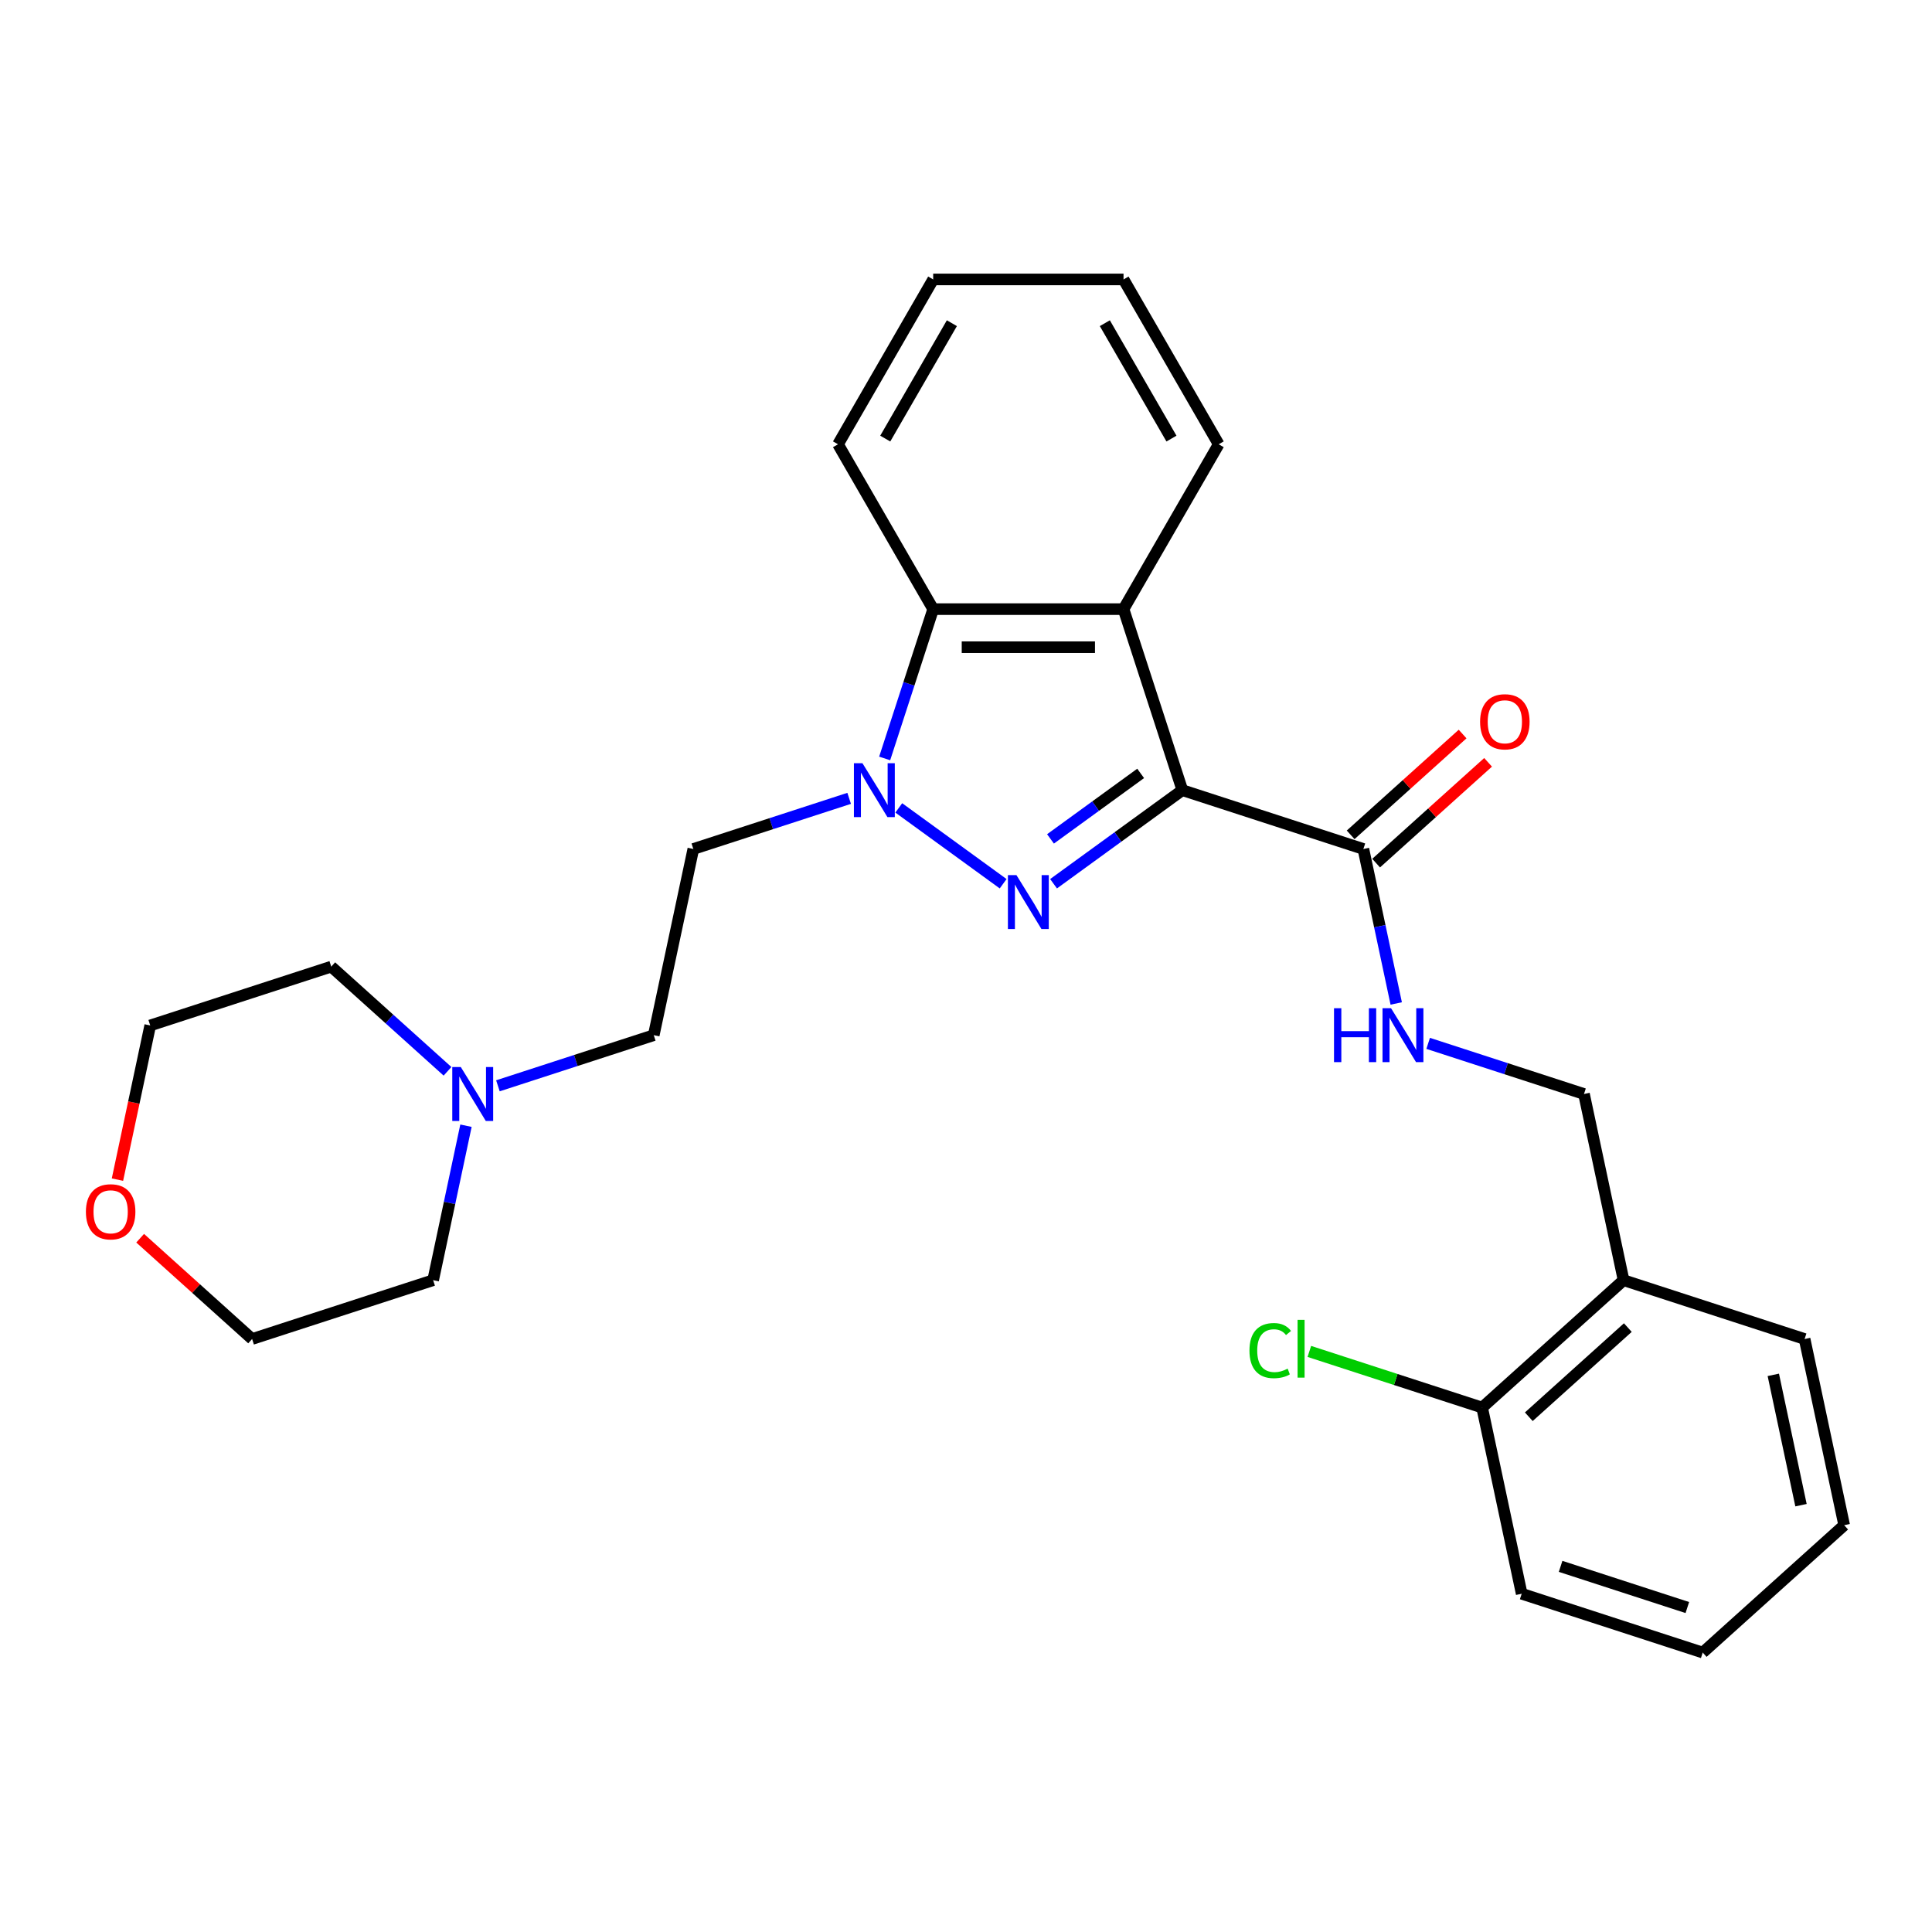 <?xml version='1.0' encoding='iso-8859-1'?>
<svg version='1.1' baseProfile='full'
              xmlns='http://www.w3.org/2000/svg'
                      xmlns:rdkit='http://www.rdkit.org/xml'
                      xmlns:xlink='http://www.w3.org/1999/xlink'
                  xml:space='preserve'
width='1000px' height='1000px' viewBox='0 0 1000 1000'>
<!-- END OF HEADER -->
<rect style='opacity:1.0;fill:#FFFFFF;stroke:none' width='1000' height='1000' x='0' y='0'> </rect>
<path class='bond-0' d='M 611.983,408.987 L 578.652,433.204' style='fill:none;fill-rule:evenodd;stroke:#000000;stroke-width:6px;stroke-linecap:butt;stroke-linejoin:miter;stroke-opacity:1' />
<path class='bond-0' d='M 578.652,433.204 L 545.32,457.421' style='fill:none;fill-rule:evenodd;stroke:#0000FF;stroke-width:6px;stroke-linecap:butt;stroke-linejoin:miter;stroke-opacity:1' />
<path class='bond-0' d='M 590.402,400.31 L 567.069,417.262' style='fill:none;fill-rule:evenodd;stroke:#000000;stroke-width:6px;stroke-linecap:butt;stroke-linejoin:miter;stroke-opacity:1' />
<path class='bond-0' d='M 567.069,417.262 L 543.737,434.214' style='fill:none;fill-rule:evenodd;stroke:#0000FF;stroke-width:6px;stroke-linecap:butt;stroke-linejoin:miter;stroke-opacity:1' />
<path class='bond-2' d='M 611.983,408.987 L 581.538,315.284' style='fill:none;fill-rule:evenodd;stroke:#000000;stroke-width:6px;stroke-linecap:butt;stroke-linejoin:miter;stroke-opacity:1' />
<path class='bond-4' d='M 611.983,408.987 L 705.686,439.433' style='fill:none;fill-rule:evenodd;stroke:#000000;stroke-width:6px;stroke-linecap:butt;stroke-linejoin:miter;stroke-opacity:1' />
<path class='bond-1' d='M 519.23,457.421 L 465.208,418.171' style='fill:none;fill-rule:evenodd;stroke:#0000FF;stroke-width:6px;stroke-linecap:butt;stroke-linejoin:miter;stroke-opacity:1' />
<path class='bond-5' d='M 439.522,413.225 L 399.193,426.329' style='fill:none;fill-rule:evenodd;stroke:#0000FF;stroke-width:6px;stroke-linecap:butt;stroke-linejoin:miter;stroke-opacity:1' />
<path class='bond-5' d='M 399.193,426.329 L 358.864,439.433' style='fill:none;fill-rule:evenodd;stroke:#000000;stroke-width:6px;stroke-linecap:butt;stroke-linejoin:miter;stroke-opacity:1' />
<path class='bond-27' d='M 457.9,392.572 L 470.456,353.928' style='fill:none;fill-rule:evenodd;stroke:#0000FF;stroke-width:6px;stroke-linecap:butt;stroke-linejoin:miter;stroke-opacity:1' />
<path class='bond-27' d='M 470.456,353.928 L 483.013,315.284' style='fill:none;fill-rule:evenodd;stroke:#000000;stroke-width:6px;stroke-linecap:butt;stroke-linejoin:miter;stroke-opacity:1' />
<path class='bond-3' d='M 581.538,315.284 L 483.013,315.284' style='fill:none;fill-rule:evenodd;stroke:#000000;stroke-width:6px;stroke-linecap:butt;stroke-linejoin:miter;stroke-opacity:1' />
<path class='bond-3' d='M 566.759,334.989 L 497.791,334.989' style='fill:none;fill-rule:evenodd;stroke:#000000;stroke-width:6px;stroke-linecap:butt;stroke-linejoin:miter;stroke-opacity:1' />
<path class='bond-15' d='M 581.538,315.284 L 630.8,229.959' style='fill:none;fill-rule:evenodd;stroke:#000000;stroke-width:6px;stroke-linecap:butt;stroke-linejoin:miter;stroke-opacity:1' />
<path class='bond-16' d='M 483.013,315.284 L 433.75,229.959' style='fill:none;fill-rule:evenodd;stroke:#000000;stroke-width:6px;stroke-linecap:butt;stroke-linejoin:miter;stroke-opacity:1' />
<path class='bond-6' d='M 705.686,439.433 L 714.184,479.411' style='fill:none;fill-rule:evenodd;stroke:#000000;stroke-width:6px;stroke-linecap:butt;stroke-linejoin:miter;stroke-opacity:1' />
<path class='bond-6' d='M 714.184,479.411 L 722.682,519.39' style='fill:none;fill-rule:evenodd;stroke:#0000FF;stroke-width:6px;stroke-linecap:butt;stroke-linejoin:miter;stroke-opacity:1' />
<path class='bond-10' d='M 712.279,446.754 L 741.252,420.667' style='fill:none;fill-rule:evenodd;stroke:#000000;stroke-width:6px;stroke-linecap:butt;stroke-linejoin:miter;stroke-opacity:1' />
<path class='bond-10' d='M 741.252,420.667 L 770.226,394.579' style='fill:none;fill-rule:evenodd;stroke:#FF0000;stroke-width:6px;stroke-linecap:butt;stroke-linejoin:miter;stroke-opacity:1' />
<path class='bond-10' d='M 699.094,432.111 L 728.067,406.023' style='fill:none;fill-rule:evenodd;stroke:#000000;stroke-width:6px;stroke-linecap:butt;stroke-linejoin:miter;stroke-opacity:1' />
<path class='bond-10' d='M 728.067,406.023 L 757.041,379.935' style='fill:none;fill-rule:evenodd;stroke:#FF0000;stroke-width:6px;stroke-linecap:butt;stroke-linejoin:miter;stroke-opacity:1' />
<path class='bond-12' d='M 358.864,439.433 L 338.379,535.805' style='fill:none;fill-rule:evenodd;stroke:#000000;stroke-width:6px;stroke-linecap:butt;stroke-linejoin:miter;stroke-opacity:1' />
<path class='bond-9' d='M 739.215,540.043 L 779.545,553.147' style='fill:none;fill-rule:evenodd;stroke:#0000FF;stroke-width:6px;stroke-linecap:butt;stroke-linejoin:miter;stroke-opacity:1' />
<path class='bond-9' d='M 779.545,553.147 L 819.874,566.25' style='fill:none;fill-rule:evenodd;stroke:#000000;stroke-width:6px;stroke-linecap:butt;stroke-linejoin:miter;stroke-opacity:1' />
<path class='bond-7' d='M 257.721,562.012 L 298.05,548.908' style='fill:none;fill-rule:evenodd;stroke:#0000FF;stroke-width:6px;stroke-linecap:butt;stroke-linejoin:miter;stroke-opacity:1' />
<path class='bond-7' d='M 298.05,548.908 L 338.379,535.805' style='fill:none;fill-rule:evenodd;stroke:#000000;stroke-width:6px;stroke-linecap:butt;stroke-linejoin:miter;stroke-opacity:1' />
<path class='bond-17' d='M 241.187,582.665 L 232.69,622.644' style='fill:none;fill-rule:evenodd;stroke:#0000FF;stroke-width:6px;stroke-linecap:butt;stroke-linejoin:miter;stroke-opacity:1' />
<path class='bond-17' d='M 232.69,622.644 L 224.192,662.622' style='fill:none;fill-rule:evenodd;stroke:#000000;stroke-width:6px;stroke-linecap:butt;stroke-linejoin:miter;stroke-opacity:1' />
<path class='bond-18' d='M 231.632,554.505 L 201.545,527.415' style='fill:none;fill-rule:evenodd;stroke:#0000FF;stroke-width:6px;stroke-linecap:butt;stroke-linejoin:miter;stroke-opacity:1' />
<path class='bond-18' d='M 201.545,527.415 L 171.458,500.324' style='fill:none;fill-rule:evenodd;stroke:#000000;stroke-width:6px;stroke-linecap:butt;stroke-linejoin:miter;stroke-opacity:1' />
<path class='bond-8' d='M 840.358,662.622 L 819.874,566.25' style='fill:none;fill-rule:evenodd;stroke:#000000;stroke-width:6px;stroke-linecap:butt;stroke-linejoin:miter;stroke-opacity:1' />
<path class='bond-11' d='M 840.358,662.622 L 767.14,728.549' style='fill:none;fill-rule:evenodd;stroke:#000000;stroke-width:6px;stroke-linecap:butt;stroke-linejoin:miter;stroke-opacity:1' />
<path class='bond-11' d='M 842.561,687.155 L 791.308,733.303' style='fill:none;fill-rule:evenodd;stroke:#000000;stroke-width:6px;stroke-linecap:butt;stroke-linejoin:miter;stroke-opacity:1' />
<path class='bond-19' d='M 840.358,662.622 L 934.061,693.068' style='fill:none;fill-rule:evenodd;stroke:#000000;stroke-width:6px;stroke-linecap:butt;stroke-linejoin:miter;stroke-opacity:1' />
<path class='bond-14' d='M 767.14,728.549 L 722.426,714.02' style='fill:none;fill-rule:evenodd;stroke:#000000;stroke-width:6px;stroke-linecap:butt;stroke-linejoin:miter;stroke-opacity:1' />
<path class='bond-14' d='M 722.426,714.02 L 677.713,699.492' style='fill:none;fill-rule:evenodd;stroke:#00CC00;stroke-width:6px;stroke-linecap:butt;stroke-linejoin:miter;stroke-opacity:1' />
<path class='bond-22' d='M 767.14,728.549 L 787.624,824.921' style='fill:none;fill-rule:evenodd;stroke:#000000;stroke-width:6px;stroke-linecap:butt;stroke-linejoin:miter;stroke-opacity:1' />
<path class='bond-13' d='M 60.793,610.57 L 69.274,570.67' style='fill:none;fill-rule:evenodd;stroke:#FF0000;stroke-width:6px;stroke-linecap:butt;stroke-linejoin:miter;stroke-opacity:1' />
<path class='bond-13' d='M 69.274,570.67 L 77.755,530.77' style='fill:none;fill-rule:evenodd;stroke:#000000;stroke-width:6px;stroke-linecap:butt;stroke-linejoin:miter;stroke-opacity:1' />
<path class='bond-30' d='M 72.542,640.893 L 101.516,666.981' style='fill:none;fill-rule:evenodd;stroke:#FF0000;stroke-width:6px;stroke-linecap:butt;stroke-linejoin:miter;stroke-opacity:1' />
<path class='bond-30' d='M 101.516,666.981 L 130.489,693.068' style='fill:none;fill-rule:evenodd;stroke:#000000;stroke-width:6px;stroke-linecap:butt;stroke-linejoin:miter;stroke-opacity:1' />
<path class='bond-23' d='M 630.8,229.959 L 581.538,144.634' style='fill:none;fill-rule:evenodd;stroke:#000000;stroke-width:6px;stroke-linecap:butt;stroke-linejoin:miter;stroke-opacity:1' />
<path class='bond-23' d='M 606.346,227.012 L 571.862,167.285' style='fill:none;fill-rule:evenodd;stroke:#000000;stroke-width:6px;stroke-linecap:butt;stroke-linejoin:miter;stroke-opacity:1' />
<path class='bond-28' d='M 433.75,229.959 L 483.013,144.634' style='fill:none;fill-rule:evenodd;stroke:#000000;stroke-width:6px;stroke-linecap:butt;stroke-linejoin:miter;stroke-opacity:1' />
<path class='bond-28' d='M 458.204,227.012 L 492.688,167.285' style='fill:none;fill-rule:evenodd;stroke:#000000;stroke-width:6px;stroke-linecap:butt;stroke-linejoin:miter;stroke-opacity:1' />
<path class='bond-21' d='M 224.192,662.622 L 130.489,693.068' style='fill:none;fill-rule:evenodd;stroke:#000000;stroke-width:6px;stroke-linecap:butt;stroke-linejoin:miter;stroke-opacity:1' />
<path class='bond-20' d='M 171.458,500.324 L 77.755,530.77' style='fill:none;fill-rule:evenodd;stroke:#000000;stroke-width:6px;stroke-linecap:butt;stroke-linejoin:miter;stroke-opacity:1' />
<path class='bond-25' d='M 934.061,693.068 L 954.545,789.44' style='fill:none;fill-rule:evenodd;stroke:#000000;stroke-width:6px;stroke-linecap:butt;stroke-linejoin:miter;stroke-opacity:1' />
<path class='bond-25' d='M 917.859,711.621 L 932.198,779.081' style='fill:none;fill-rule:evenodd;stroke:#000000;stroke-width:6px;stroke-linecap:butt;stroke-linejoin:miter;stroke-opacity:1' />
<path class='bond-29' d='M 787.624,824.921 L 881.327,855.366' style='fill:none;fill-rule:evenodd;stroke:#000000;stroke-width:6px;stroke-linecap:butt;stroke-linejoin:miter;stroke-opacity:1' />
<path class='bond-29' d='M 807.769,810.747 L 873.361,832.059' style='fill:none;fill-rule:evenodd;stroke:#000000;stroke-width:6px;stroke-linecap:butt;stroke-linejoin:miter;stroke-opacity:1' />
<path class='bond-24' d='M 581.538,144.634 L 483.013,144.634' style='fill:none;fill-rule:evenodd;stroke:#000000;stroke-width:6px;stroke-linecap:butt;stroke-linejoin:miter;stroke-opacity:1' />
<path class='bond-26' d='M 954.545,789.44 L 881.327,855.366' style='fill:none;fill-rule:evenodd;stroke:#000000;stroke-width:6px;stroke-linecap:butt;stroke-linejoin:miter;stroke-opacity:1' />
<path  class='atom-1' d='M 526.107 452.947
L 535.25 467.726
Q 536.157 469.184, 537.615 471.824
Q 539.073 474.465, 539.152 474.623
L 539.152 452.947
L 542.857 452.947
L 542.857 480.849
L 539.034 480.849
L 529.221 464.691
Q 528.078 462.8, 526.856 460.632
Q 525.674 458.464, 525.319 457.795
L 525.319 480.849
L 521.693 480.849
L 521.693 452.947
L 526.107 452.947
' fill='#0000FF'/>
<path  class='atom-2' d='M 446.399 395.036
L 455.542 409.814
Q 456.449 411.272, 457.907 413.913
Q 459.365 416.553, 459.444 416.711
L 459.444 395.036
L 463.148 395.036
L 463.148 422.938
L 459.325 422.938
L 449.512 406.78
Q 448.369 404.888, 447.148 402.721
Q 445.965 400.553, 445.611 399.883
L 445.611 422.938
L 441.985 422.938
L 441.985 395.036
L 446.399 395.036
' fill='#0000FF'/>
<path  class='atom-7' d='M 690.485 521.853
L 694.268 521.853
L 694.268 533.716
L 708.535 533.716
L 708.535 521.853
L 712.318 521.853
L 712.318 549.756
L 708.535 549.756
L 708.535 536.869
L 694.268 536.869
L 694.268 549.756
L 690.485 549.756
L 690.485 521.853
' fill='#0000FF'/>
<path  class='atom-7' d='M 720.003 521.853
L 729.146 536.632
Q 730.053 538.09, 731.511 540.731
Q 732.969 543.371, 733.048 543.529
L 733.048 521.853
L 736.752 521.853
L 736.752 549.756
L 732.93 549.756
L 723.116 533.598
Q 721.974 531.706, 720.752 529.538
Q 719.57 527.371, 719.215 526.701
L 719.215 549.756
L 715.589 549.756
L 715.589 521.853
L 720.003 521.853
' fill='#0000FF'/>
<path  class='atom-8' d='M 238.509 552.299
L 247.652 567.078
Q 248.558 568.536, 250.016 571.177
Q 251.475 573.817, 251.553 573.975
L 251.553 552.299
L 255.258 552.299
L 255.258 580.202
L 251.435 580.202
L 241.622 564.044
Q 240.479 562.152, 239.258 559.984
Q 238.075 557.817, 237.721 557.147
L 237.721 580.202
L 234.095 580.202
L 234.095 552.299
L 238.509 552.299
' fill='#0000FF'/>
<path  class='atom-11' d='M 766.096 373.585
Q 766.096 366.886, 769.407 363.142
Q 772.717 359.398, 778.905 359.398
Q 785.092 359.398, 788.402 363.142
Q 791.713 366.886, 791.713 373.585
Q 791.713 380.364, 788.363 384.226
Q 785.013 388.049, 778.905 388.049
Q 772.757 388.049, 769.407 384.226
Q 766.096 380.403, 766.096 373.585
M 778.905 384.896
Q 783.161 384.896, 785.447 382.058
Q 787.772 379.182, 787.772 373.585
Q 787.772 368.107, 785.447 365.349
Q 783.161 362.551, 778.905 362.551
Q 774.648 362.551, 772.323 365.309
Q 770.037 368.068, 770.037 373.585
Q 770.037 379.221, 772.323 382.058
Q 774.648 384.896, 778.905 384.896
' fill='#FF0000'/>
<path  class='atom-14' d='M 44.462 627.221
Q 44.462 620.521, 47.773 616.777
Q 51.083 613.034, 57.271 613.034
Q 63.458 613.034, 66.769 616.777
Q 70.079 620.521, 70.079 627.221
Q 70.079 634, 66.729 637.862
Q 63.379 641.685, 57.271 641.685
Q 51.123 641.685, 47.773 637.862
Q 44.462 634.039, 44.462 627.221
M 57.271 638.532
Q 61.527 638.532, 63.813 635.694
Q 66.138 632.817, 66.138 627.221
Q 66.138 621.743, 63.813 618.984
Q 61.527 616.186, 57.271 616.186
Q 53.014 616.186, 50.689 618.945
Q 48.404 621.704, 48.404 627.221
Q 48.404 632.857, 50.689 635.694
Q 53.014 638.532, 57.271 638.532
' fill='#FF0000'/>
<path  class='atom-15' d='M 646.717 699.068
Q 646.717 692.132, 649.949 688.506
Q 653.22 684.841, 659.407 684.841
Q 665.161 684.841, 668.235 688.9
L 665.634 691.029
Q 663.387 688.073, 659.407 688.073
Q 655.19 688.073, 652.944 690.91
Q 650.737 693.708, 650.737 699.068
Q 650.737 704.586, 653.023 707.423
Q 655.348 710.261, 659.84 710.261
Q 662.914 710.261, 666.501 708.408
L 667.604 711.364
Q 666.146 712.31, 663.939 712.862
Q 661.732 713.413, 659.289 713.413
Q 653.22 713.413, 649.949 709.709
Q 646.717 706.004, 646.717 699.068
' fill='#00CC00'/>
<path  class='atom-15' d='M 671.624 683.147
L 675.25 683.147
L 675.25 713.059
L 671.624 713.059
L 671.624 683.147
' fill='#00CC00'/>
</svg>
